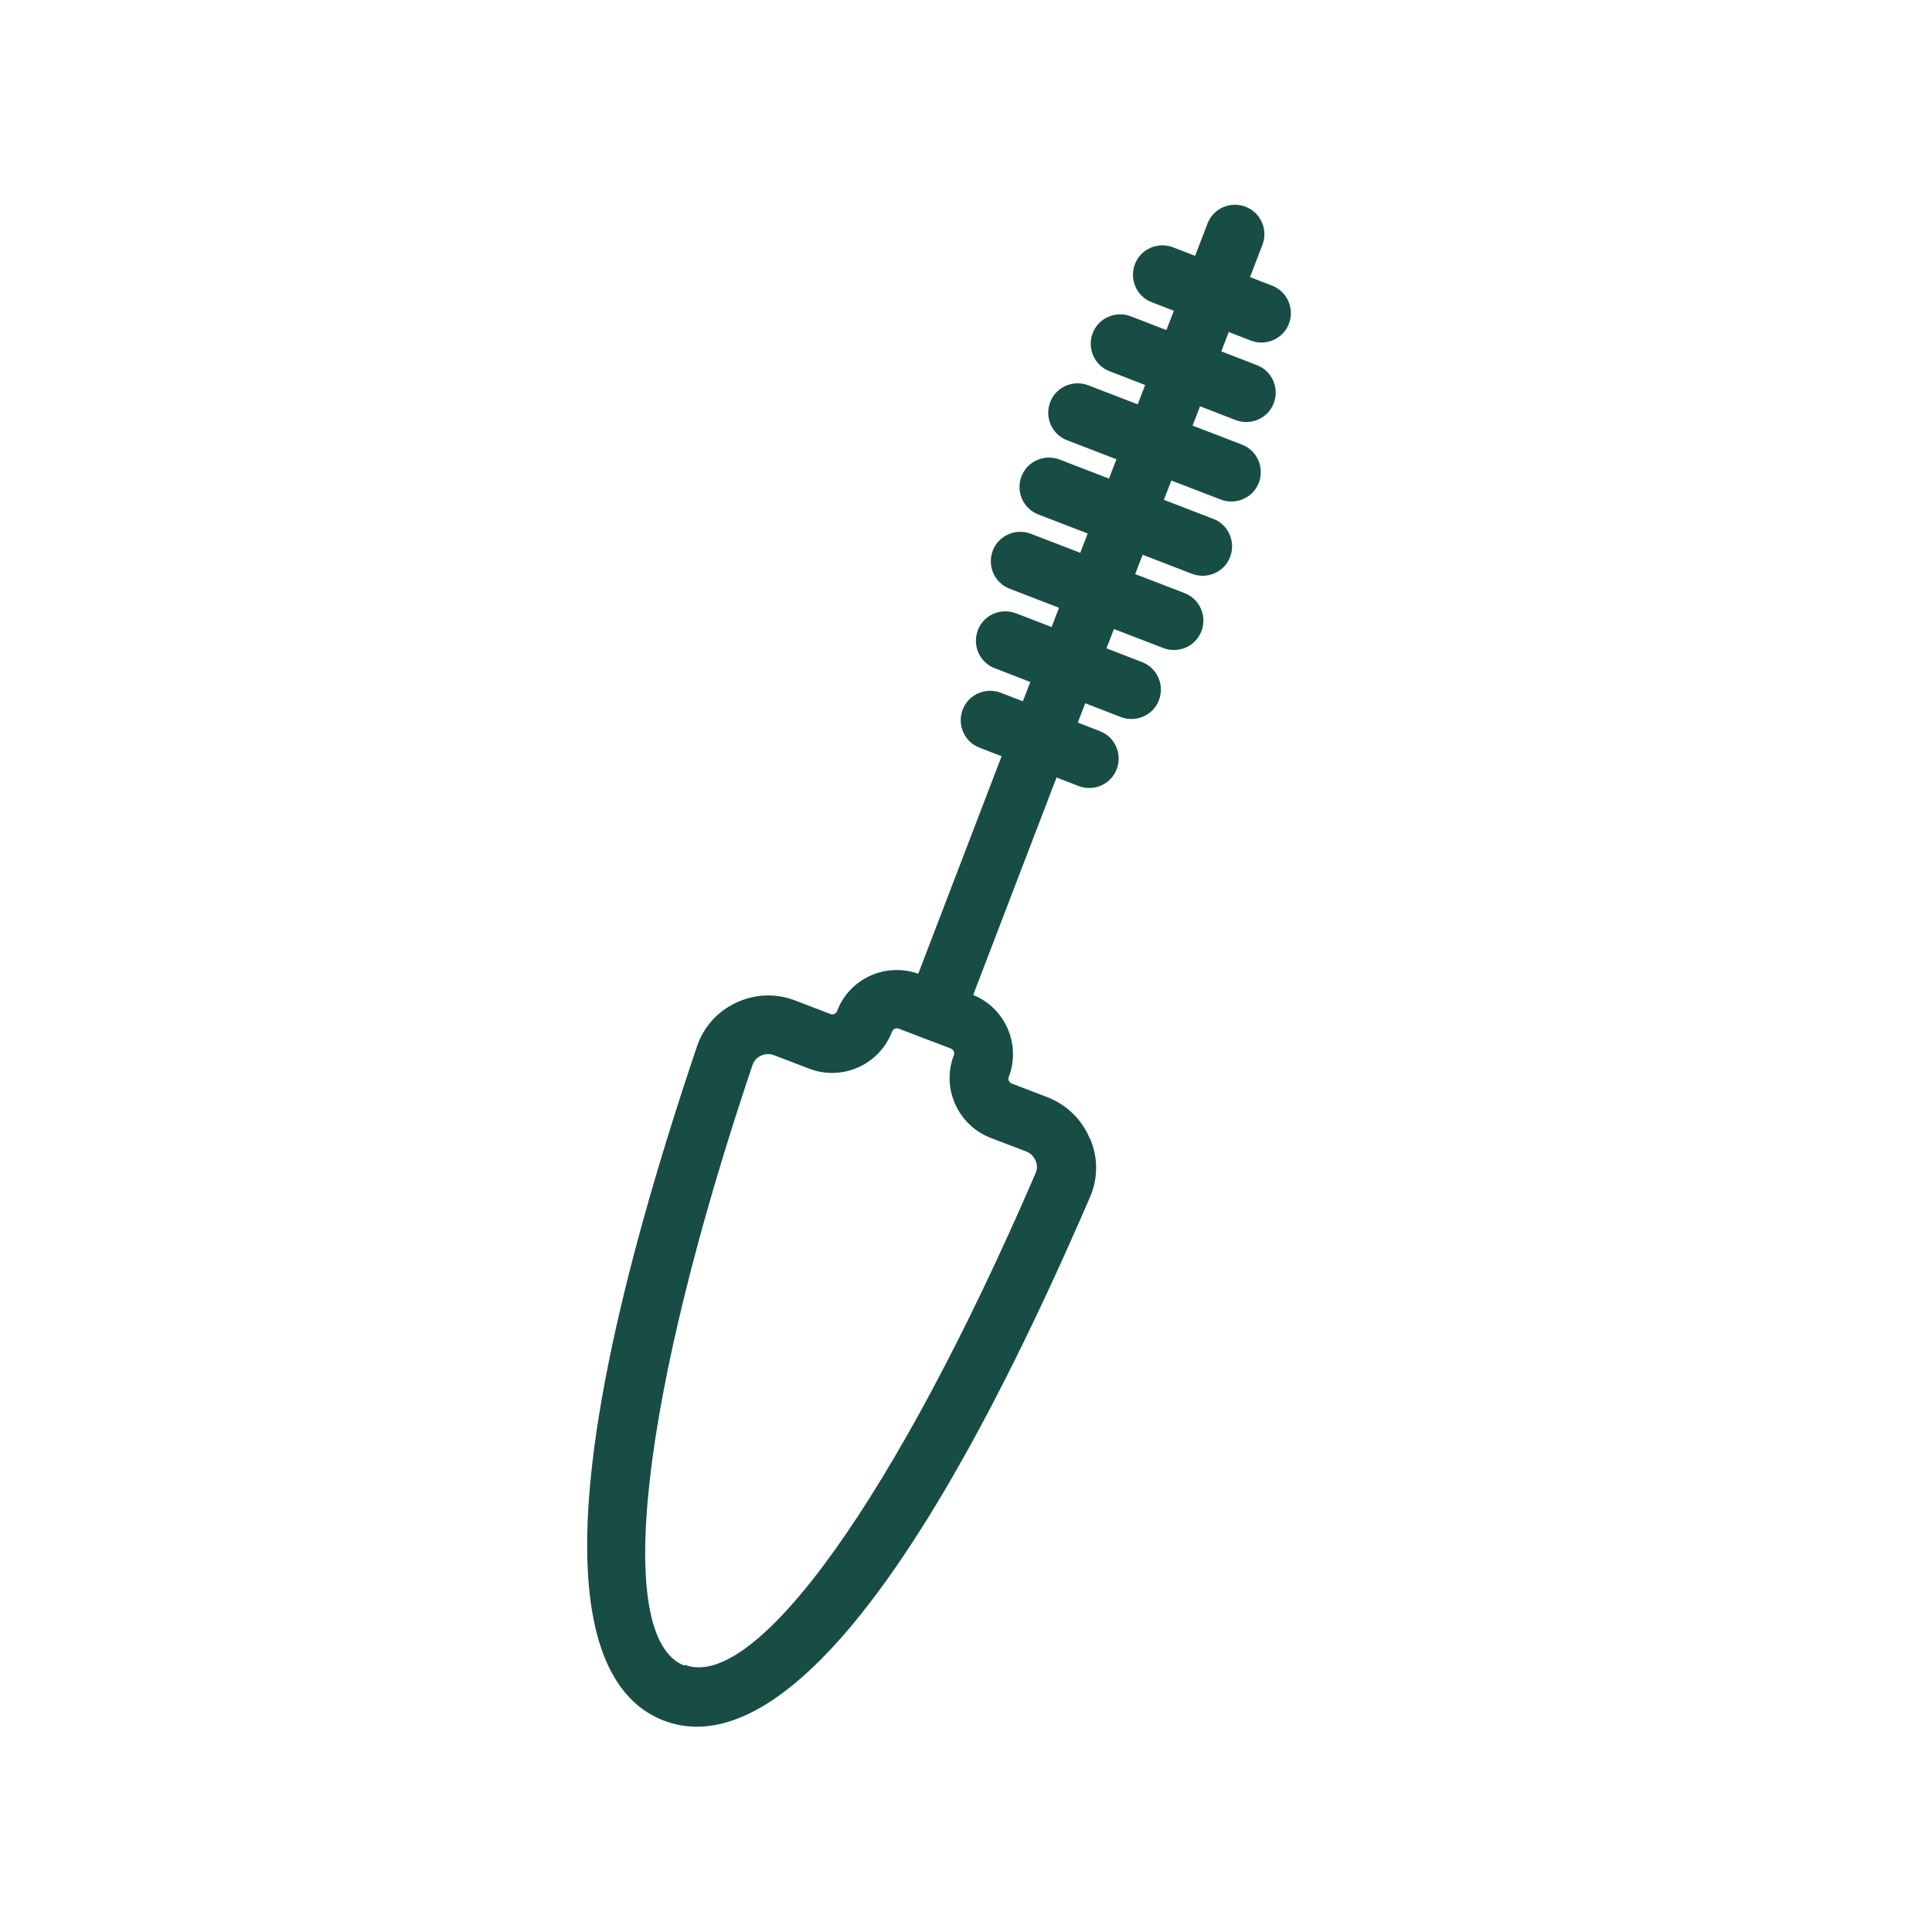 <svg xmlns="http://www.w3.org/2000/svg" id="Layer_1" data-name="Layer 1" viewBox="0 0 70 70"><defs><style> .cls-1 { fill: #174d44; } </style></defs><path class="cls-1" d="M39.48,41.24c-.29-.69-.84-1.22-1.54-1.49l-1.28-.49c-.1-.04-.15-.15-.11-.24.45-1.18-.13-2.5-1.29-2.97l3.02-7.88.8.31c.55.21,1.17-.06,1.38-.61s-.06-1.17-.61-1.38l-.8-.31.27-.7,1.29.5c.55.21,1.17-.06,1.38-.61s-.06-1.17-.61-1.38l-1.29-.5.27-.7,1.79.69c.55.21,1.17-.06,1.38-.61s-.06-1.17-.61-1.38l-1.79-.69.27-.7,1.79.69c.55.21,1.17-.06,1.38-.61s-.06-1.17-.61-1.38l-1.79-.69.27-.7,1.79.69c.55.21,1.17-.06,1.38-.61s-.06-1.17-.61-1.38l-1.79-.69.27-.7,1.29.5c.55.21,1.17-.06,1.38-.61s-.06-1.17-.61-1.38l-1.29-.5.27-.7.8.31c.55.21,1.17-.06,1.38-.61s-.06-1.17-.61-1.38l-.8-.31.45-1.17c.21-.55-.06-1.17-.61-1.38s-1.17.06-1.38.61l-.45,1.17-.8-.31c-.55-.21-1.17.06-1.38.61s.06,1.17.61,1.38l.8.31-.27.7-1.29-.5c-.55-.21-1.17.06-1.38.61s.06,1.17.61,1.38l1.29.5-.27.7-1.79-.69c-.55-.21-1.17.06-1.38.61s.06,1.17.61,1.38l1.79.69-.27.7-1.79-.69c-.55-.21-1.17.06-1.38.61s.06,1.17.61,1.38l1.79.69-.27.7-1.79-.69c-.55-.21-1.17.06-1.38.61s.06,1.17.61,1.38l1.79.69-.27.7-1.29-.5c-.55-.21-1.17.06-1.38.61s.06,1.17.61,1.38l1.29.5-.27.7-.8-.31c-.55-.21-1.17.06-1.38.61s.06,1.17.61,1.38l.8.31-3.02,7.88c-1.18-.42-2.49.17-2.94,1.35-.04.1-.15.15-.24.11l-1.28-.49c-.7-.27-1.46-.24-2.14.08-.68.32-1.18.88-1.42,1.59-6.14,18.21-4.04,23.33-1.2,24.42s7.82-1.32,15.44-18.96c.3-.69.3-1.45,0-2.14ZM24.8,60.35c-2.58-.99-1.59-9.73,2.46-21.75.07-.21.22-.31.31-.35.09-.04.26-.1.47-.02l1.28.49c1.19.46,2.54-.14,3-1.34.04-.1.15-.15.24-.11l1.89.72c.1.04.15.15.11.24-.46,1.19.14,2.54,1.34,3l1.28.49c.21.08.3.24.34.33.04.09.09.26,0,.46-5.02,11.65-10.13,18.8-12.71,17.81Z"></path></svg>